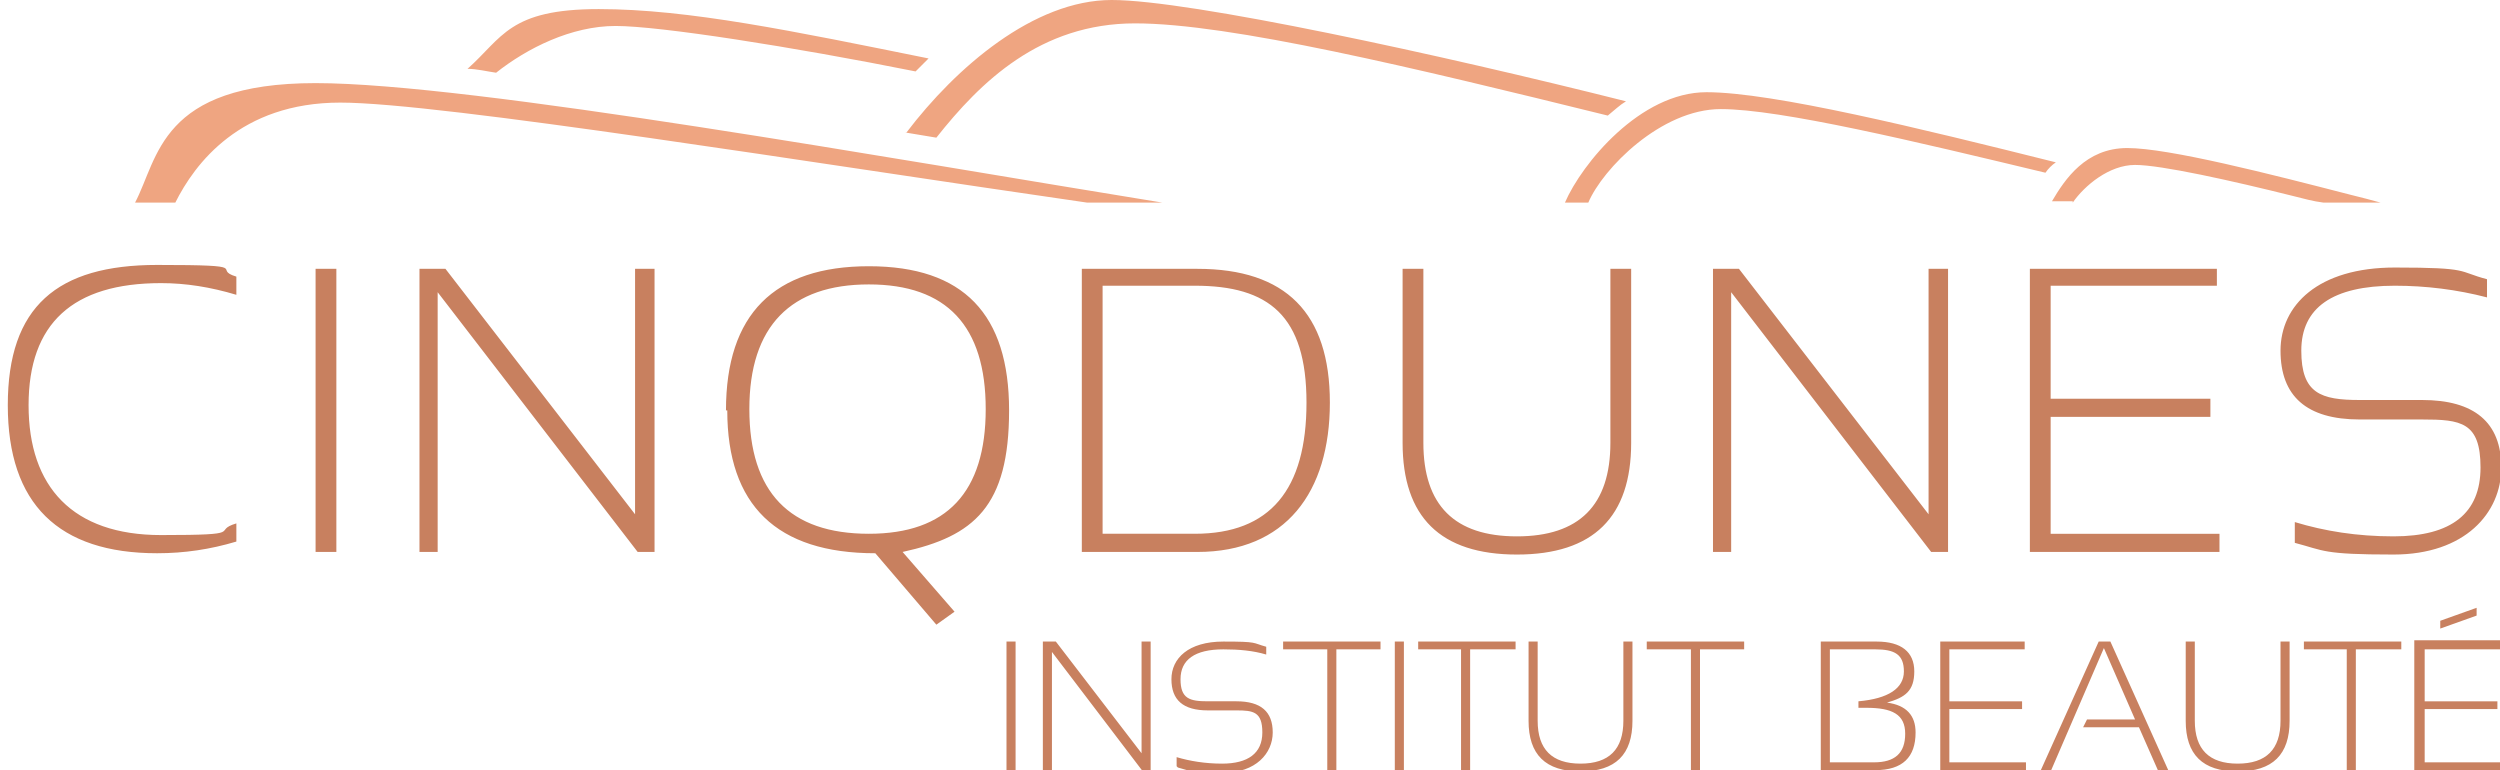 <svg xmlns="http://www.w3.org/2000/svg" viewBox="0 0 192.5 59.3"><defs><clipPath id="a"><path fill="none" d="M.6 0h191.9v59.4H.6z"/></clipPath></defs><g clip-path="url(#a)"><path fill="#efa581" d="M71.5 4.5C61.1 2.4 53 .7 46.1.7S38.7 2.9 36 5.3c.7 0 1.5.2 2.2.3C40.6 3.7 44 2 47.4 2S61 3.6 70.5 5.5l.9-.9M69.8 10.2C73.6 5.2 79.6 0 85.6 0s25.3 4.2 39.6 7.8c-.5.3-.9.7-1.4 1.1-15-3.7-29.1-7.1-36.4-7.1s-11.9 4.5-15.3 8.8l-2.4-.4ZM13.5 15.6c1.5-3 5-7.7 12.7-7.7s36.7 4.7 57.5 7.7h5.8c-20.4-3.3-53.2-9.2-65.2-9.2s-12.1 5.8-13.9 9.2h3ZM122.3 15.6c1.1-2.6 5.6-7.2 10.2-7.2s15 2.5 25 4.9c.2-.3.5-.6.8-.8-10.4-2.6-21.8-5.4-26.9-5.4s-9.6 5.5-10.9 8.5h1.8ZM159.6 15.6c.9-1.3 2.8-2.9 4.8-2.9s7.4 1.2 12.2 2.4c.8.2 1.5.4 2.3.5h4.4c-.7-.2-1.5-.4-2.3-.6-6.2-1.6-14-3.6-17.2-3.6s-4.8 2.4-5.8 4.1h1.6Z"/><path fill="#c8805f" d="M18.2 41.7c-2 .6-4 .9-6.1.9C4.5 42.6.6 38.8.6 31.2s3.8-10.8 11.5-10.8 4.1.3 6.1.9v1.4c-2-.6-3.9-.9-5.8-.9-6.8 0-10.2 3.1-10.2 9.4s3.4 10 10.2 10 3.8-.3 5.8-.9v1.4ZM24.3 20.7h1.6v21.8h-1.6zM32.3 42.5V20.7h2l14.6 18.9V20.7h1.5v21.8h-1.3l-15.4-20v20h-1.4zM55.9 31.6c0-7.4 3.7-11.1 11-11.1s10.8 3.7 10.8 11.1-2.7 9.7-8.2 10.9l4 4.6-1.4 1-4.7-5.5c-7.6 0-11.4-3.7-11.4-11m10.9 9.5c6 0 9-3.2 9-9.6s-3-9.6-9-9.6-9.2 3.2-9.2 9.6 3.1 9.6 9.2 9.6M83.3 42.5V20.7h8.9c6.8 0 10.2 3.4 10.2 10.3S99 42.5 92.2 42.5h-8.9Zm8.7-1.4c5.8 0 8.6-3.4 8.6-10.1s-2.9-9-8.6-9h-7.1v19.1H92ZM108 34.1V20.7h1.6v13.4c0 4.8 2.4 7.2 7.2 7.2s7.2-2.4 7.2-7.2V20.7h1.6v13.4c0 5.7-2.9 8.6-8.8 8.6s-8.8-2.9-8.8-8.6M131.9 42.5V20.7h2l14.6 18.9V20.7h1.5v21.8h-1.3l-15.4-20v20h-1.4zM170.7 20.7V22h-12.8v8.7h12.3v1.4h-12.3v9h13v1.4h-14.6V20.7h14.4zM176.7 41.7v-1.5c2.3.7 4.8 1.1 7.6 1.1 4.5 0 6.7-1.8 6.7-5.3s-1.5-3.7-4.5-3.7h-4.8c-4.1 0-6.1-1.8-6.1-5.3s2.9-6.4 8.8-6.4 4.8.3 7.1.9v1.4c-2.3-.6-4.7-.9-7.1-.9-4.8 0-7.2 1.7-7.2 5s1.5 3.8 4.5 3.8h4.8c4 0 6.1 1.7 6.1 5.2s-2.8 6.7-8.3 6.7-5.3-.3-7.6-.9M77.5 49.4h.7v10h-.7zM80.3 59.4v-10h1l6.6 8.6v-8.6h.7v10H88l-7-9.2v9.2h-.7zM90.6 59v-.7c1 .3 2.2.5 3.5.5 2 0 3.1-.8 3.1-2.4s-.7-1.7-2-1.7H93c-1.9 0-2.8-.8-2.8-2.4s1.3-2.9 4-2.9 2.2.1 3.3.4v.6c-1-.3-2.1-.4-3.3-.4-2.2 0-3.3.8-3.3 2.3S91.6 54 93 54h2.2c1.9 0 2.8.8 2.8 2.4s-1.3 3.1-3.8 3.1-2.4-.1-3.5-.4M106.3 49.4v.6h-3.4v9.4h-.7V50h-3.4v-.6h7.5zM107.4 49.4h.7v10h-.7zM116.7 49.4v.6h-3.5v9.4h-.7V50h-3.3v-.6h7.5zM117.7 55.5v-6.1h.7v6.1c0 2.2 1.1 3.3 3.3 3.3s3.3-1.1 3.3-3.3v-6.1h.7v6.1c0 2.6-1.3 3.9-4 3.9s-4-1.3-4-3.9M134.3 49.4v.6h-3.4v9.4h-.7V50h-3.4v-.6h7.5zM140.2 59.4v-10h4.3c1.9 0 2.9.8 2.9 2.3s-.7 2-2.1 2.4c1.5.2 2.2 1 2.2 2.3 0 1.9-1 2.9-3.1 2.9h-4.1Zm4.1-.7c1.6 0 2.4-.7 2.4-2.2s-1-2-3-2h-.6V54c2.3-.2 3.5-1 3.5-2.3s-.7-1.7-2.2-1.7h-3.5v8.7h3.3ZM155.9 49.4v.6h-5.8v4h5.6v.6h-5.6v4.1h5.9v.7h-6.6v-10h6.5zM157.1 59.4l4.5-10h.9l4.5 10h-.8l-1.5-3.4h-4.3l.3-.6h3.7l-2.4-5.5-4.1 9.5h-.8zM168.3 55.5v-6.1h.7v6.1c0 2.2 1.1 3.3 3.3 3.3s3.3-1.1 3.3-3.3v-6.1h.7v6.1c0 2.6-1.3 3.9-4 3.9s-4-1.3-4-3.9M184.9 49.4v.6h-3.5v9.4h-.7V50h-3.3v-.6h7.5zM192.5 49.4v.6h-5.8v4h5.6v.6h-5.6v4.1h5.9v.6h-6.7v-10h6.6Zm-4.6-1.6v.6l2.8-1v-.6l-2.8 1Z"/></g></svg>
